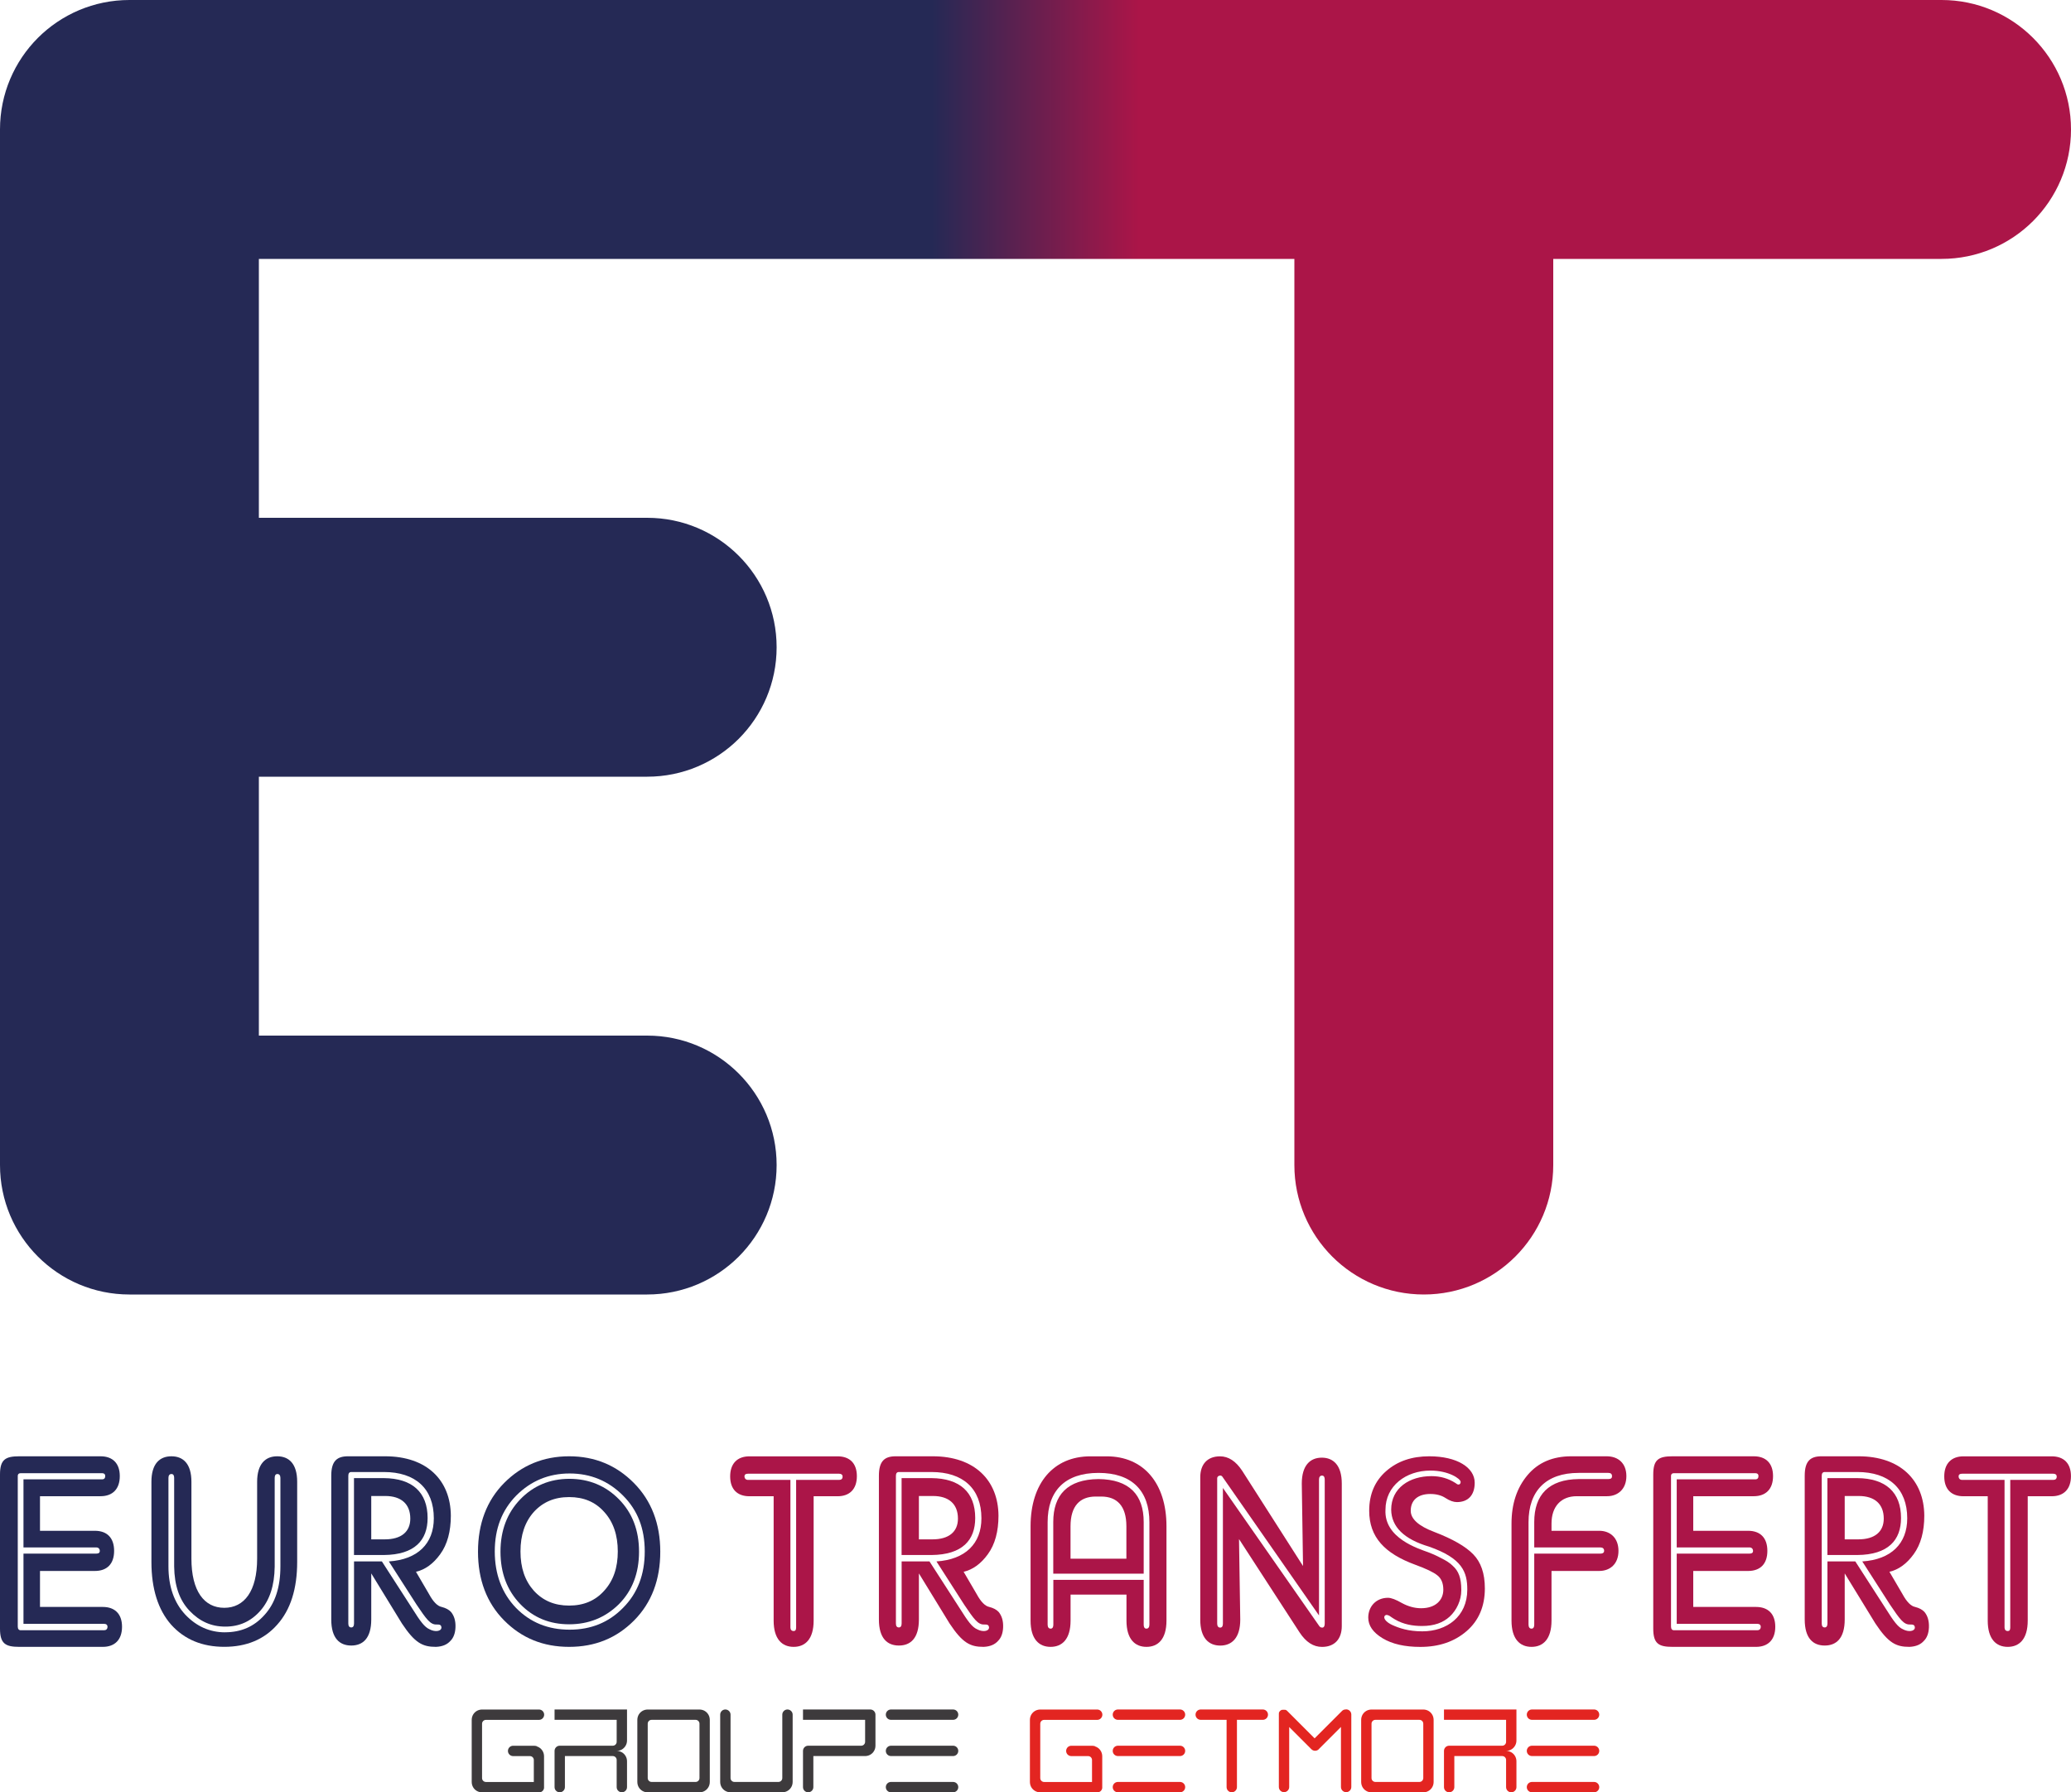<?xml version="1.0" encoding="UTF-8"?>
<svg id="Calque_1" data-name="Calque 1" xmlns="http://www.w3.org/2000/svg" xmlns:xlink="http://www.w3.org/1999/xlink" viewBox="0 0 500.16 432.81">
  <defs>
    <style>
      .cls-1 {
        fill: #252955;
      }

      .cls-2 {
        fill: url(#Dégradé_sans_nom_51);
      }

      .cls-3 {
        fill: #ab1548;
      }

      .cls-4 {
        fill: #e32521;
      }

      .cls-5 {
        fill: #3d3a3c;
      }
    </style>
    <linearGradient id="Dégradé_sans_nom_51" data-name="Dégradé sans nom 51" x1="0" y1="156.3" x2="500.16" y2="156.3" gradientUnits="userSpaceOnUse">
      <stop offset=".45" stop-color="#252955"/>
      <stop offset=".55" stop-color="#ab1548"/>
    </linearGradient>
  </defs>
  <g>
    <path class="cls-2" d="M500.16,31.26c0,8.63-3.5,16.45-9.15,22.11-5.66,5.65-13.48,9.15-22.11,9.15h-93.78v218.82c0,17.26-14,31.26-31.26,31.26-8.63,0-16.45-3.5-22.11-9.15-5.65-5.66-9.15-13.48-9.15-22.11V62.52H62.52v62.52h93.78c17.26,0,31.26,14,31.26,31.26,0,8.63-3.5,16.45-9.15,22.11-5.66,5.65-13.48,9.15-22.11,9.15H62.52v62.52h93.78c17.26,0,31.26,14,31.26,31.26,0,8.63-3.5,16.45-9.15,22.11-5.66,5.65-13.48,9.15-22.11,9.15H31.26c-17.26,0-31.26-14-31.26-31.26V31.26C0,22.63,3.5,14.81,9.15,9.15,14.81,3.5,22.63,0,31.26,0h437.64c17.26,0,31.26,14,31.26,31.26Z"/>
    <g>
      <g>
        <path class="cls-1" d="M9.67,388.05h15.15c2.92,0,4.65,1.68,4.65,4.79s-1.73,4.85-4.65,4.85H4.65c-3.34,0-4.65-.78-4.65-4.4v-37.22c0-3.62,1.31-4.4,4.65-4.4h19.63c2.92,0,4.65,1.68,4.65,4.79s-1.73,4.85-4.65,4.85h-14.62v8.35h13.25c2.92,0,4.65,1.68,4.65,4.85s-1.73,4.85-4.65,4.85h-13.25v8.67ZM5.67,392.13v-16.96h17.6c.54,0,.83-.19.83-.65,0-.52-.36-.84-.83-.84H5.67v-16.44h18.97c.54,0,.77-.32.77-.78,0-.52-.3-.71-.77-.71H5.01c-.24,0-.42.06-.48.13-.18.13-.24.32-.24.58v36.31c0,.58.24.91.72.91h20.11c.48,0,.84-.26.84-.84,0-.45-.3-.71-.84-.71H5.67Z"/>
        <path class="cls-1" d="M66.94,351.67c2.86,0,4.83,1.82,4.83,6.16v19.36c0,6.48-1.61,11.57-4.83,15.15-3.16,3.58-7.46,5.34-12.77,5.34s-9.61-1.76-12.83-5.34c-3.16-3.58-4.77-8.68-4.77-15.15v-19.36c0-4.34,1.97-6.16,4.83-6.16s4.83,1.82,4.83,6.16v18.55c0,7.86,3.1,11.88,7.93,11.88s7.94-4.02,7.94-11.88v-18.55c0-4.34,2.03-6.16,4.83-6.16ZM54.35,394.17c3.88,0,7.04-1.38,9.55-4.21,2.57-2.83,3.82-6.73,3.82-11.69v-21.38c0-.57-.24-.94-.72-.94s-.66.38-.66.94v21.44c-.06,4.53-1.19,8.05-3.46,10.63-2.27,2.58-5.07,3.84-8.47,3.84s-6.2-1.26-8.65-3.84c-2.45-2.58-3.64-6.1-3.7-10.69v-21.38c0-.57-.18-.94-.66-.94s-.72.38-.72.94v21.38c0,4.84,1.37,8.74,4.06,11.63,2.68,2.83,5.91,4.28,9.61,4.28Z"/>
        <path class="cls-1" d="M89.66,379.95v11.12c0,4.56-2.03,6.3-4.83,6.3s-4.83-1.74-4.83-6.3v-34.71c0-3.6,1.43-4.69,4.06-4.69h8.95c10.08,0,15.81,5.78,15.87,14.33,0,3.79-.83,6.94-2.57,9.32-1.67,2.31-3.64,3.73-5.85,4.24l3.16,5.4c1.01,1.86,2.03,2.89,3.04,3.09,1.01.26,1.73.64,2.27,1.22.78.96,1.13,2.19,1.07,3.73-.06,1.41-.48,2.51-1.19,3.21-.78.9-1.91,1.41-3.52,1.48-3.22,0-5.07-.9-8.23-5.66l-7.4-12.08ZM85.49,377.06h6.74l7.34,11.38c1.97,3.15,2.98,4.5,4.18,5.01,1.31.71,2.86.51,2.86-.45-.06-.71-.54-.71-1.19-.71-1.49.06-2.45-1.29-4.83-4.82l-6.68-10.41c6.98-.45,10.86-4.31,10.86-10.41,0-7.2-4.48-11.18-12.05-11.18h-7.88c-.48,0-.72.32-.72.9v35.67c0,.64.24.96.72.96.42,0,.66-.32.66-.96v-14.98ZM85.49,375.52v-18.58h7.22c6.86.06,10.56,3.41,10.56,9.64,0,5.33-3.1,8.87-10.56,8.93h-7.22ZM89.66,371.73h3.28c4,0,6.15-1.86,6.15-5.01,0-3.53-2.21-5.46-6.03-5.46h-3.4v10.48Z"/>
        <path class="cls-1" d="M137.45,397.69c-6.26,0-11.46-2.11-15.69-6.38-4.24-4.27-6.32-9.85-6.32-16.6s2.09-12.33,6.32-16.6c4.24-4.27,9.49-6.44,15.69-6.44s11.4,2.17,15.63,6.44c4.24,4.27,6.38,9.85,6.38,16.6s-2.09,12.33-6.32,16.6c-4.24,4.27-9.43,6.38-15.69,6.38ZM137.57,393.54c5.13,0,9.43-1.73,12.89-5.26,3.52-3.53,5.25-8.05,5.25-13.63s-1.73-9.97-5.25-13.5c-3.52-3.53-7.82-5.33-12.89-5.33s-9.37,1.8-12.89,5.33c-3.46,3.53-5.19,7.99-5.19,13.5s1.73,10.1,5.13,13.63c3.46,3.53,7.76,5.26,12.95,5.26ZM137.45,392.24c-4.71,0-8.65-1.61-11.81-4.89-3.16-3.28-4.77-7.5-4.77-12.64s1.61-9.35,4.77-12.64c3.16-3.28,7.16-4.96,11.87-4.96s8.77,1.67,11.99,4.96c3.22,3.28,4.83,7.49,4.83,12.64s-1.61,9.41-4.89,12.7c-3.28,3.22-7.28,4.83-11.99,4.83ZM137.45,387.72c3.52,0,6.32-1.18,8.47-3.59,2.21-2.42,3.28-5.57,3.28-9.48s-1.07-7.12-3.28-9.54c-2.15-2.42-4.95-3.59-8.47-3.59s-6.32,1.18-8.53,3.59c-2.15,2.42-3.22,5.57-3.22,9.54s1.07,7.06,3.22,9.48c2.21,2.42,5.01,3.59,8.53,3.59Z"/>
      </g>
      <g>
        <path class="cls-3" d="M186.84,361.32h-5.85c-2.92,0-4.65-1.68-4.65-4.79s1.73-4.85,4.65-4.85h21.3c2.92,0,4.65,1.68,4.65,4.79s-1.73,4.85-4.65,4.85h-5.79v30.03c0,4.47-2.03,6.34-4.83,6.34s-4.83-1.88-4.83-6.34v-30.03ZM190.89,357.37v35.66c0,.52.3.84.78.84.42,0,.6-.26.6-.84v-35.66h10.38c.54,0,.84-.26.84-.78s-.36-.71-.84-.71h-22.02c-.54,0-.83.19-.83.65,0,.52.36.84.83.84h10.26Z"/>
        <path class="cls-3" d="M221.92,379.95v11.12c0,4.56-2.03,6.3-4.83,6.3s-4.83-1.74-4.83-6.3v-34.71c0-3.6,1.43-4.69,4.06-4.69h8.95c10.08,0,15.81,5.78,15.87,14.33,0,3.79-.83,6.94-2.57,9.32-1.67,2.31-3.64,3.73-5.85,4.24l3.16,5.4c1.01,1.86,2.03,2.89,3.04,3.09,1.01.26,1.73.64,2.27,1.22.78.96,1.13,2.19,1.07,3.73-.06,1.41-.48,2.51-1.19,3.21-.78.9-1.91,1.41-3.52,1.48-3.22,0-5.07-.9-8.23-5.66l-7.4-12.08ZM217.74,377.06h6.74l7.34,11.38c1.97,3.15,2.98,4.5,4.18,5.01,1.31.71,2.86.51,2.86-.45-.06-.71-.54-.71-1.19-.71-1.49.06-2.45-1.29-4.83-4.82l-6.68-10.41c6.98-.45,10.86-4.31,10.86-10.41,0-7.2-4.48-11.18-12.05-11.18h-7.88c-.48,0-.72.32-.72.9v35.67c0,.64.24.96.72.96.42,0,.66-.32.66-.96v-14.98ZM217.74,375.52v-18.58h7.22c6.86.06,10.56,3.41,10.56,9.64,0,5.33-3.1,8.87-10.56,8.93h-7.22ZM221.92,371.73h3.28c4,0,6.15-1.86,6.15-5.01,0-3.53-2.21-5.46-6.03-5.46h-3.4v10.48Z"/>
        <path class="cls-3" d="M258.55,385.07v6.28c0,4.47-2.03,6.34-4.83,6.34s-4.83-1.88-4.83-6.34v-22.78c0-10.42,5.55-16.89,14.44-16.89h3.94c8.89,0,14.44,6.47,14.44,16.89v22.78c0,4.47-2.03,6.34-4.83,6.34s-4.83-1.88-4.83-6.34v-6.28h-13.48ZM254.37,381.51h21.84v10.81c0,.58.18.97.66.97s.72-.39.72-.97v-24.73c0-7.57-4.18-11.91-12.29-11.91s-12.29,4.34-12.29,11.91v24.73c0,.58.24.97.72.97s.66-.39.66-.97v-10.81ZM254.37,380.02v-12.49c0-6.54,3.46-10.29,10.92-10.36,7.46.07,10.92,3.82,10.92,10.36v12.49h-21.84ZM258.55,376.4h13.48v-7.83c0-4.92-2.27-7.18-6.09-7.18h-1.31c-3.82,0-6.09,2.27-6.09,7.18v7.83Z"/>
        <path class="cls-3" d="M299.23,371.65l.3,19.47c0,4.4-2.03,6.26-4.83,6.26s-4.83-1.85-4.83-6.26v-34.4c0-3.13,1.73-5.04,4.77-5.04,2.03,0,3.82,1.15,5.37,3.51l14.68,22.98-.3-19.91c0-4.4,2.03-6.26,4.83-6.26s4.83,1.85,4.83,6.26v34.4c0,3.13-1.73,5.04-4.77,5.04-2.09,0-3.88-1.15-5.43-3.51l-14.62-22.53ZM295.35,359.33l23.21,33.26c.18.26.36.45.77.45s.6-.38.6-.96v-34.79c0-.57-.18-.96-.66-.96s-.72.38-.72.96v32.81l-23.21-33.32c-.18-.32-.42-.51-.72-.45-.48.06-.66.38-.66.64v35.11c0,.57.24.96.72.96s.66-.38.66-.96v-32.74Z"/>
        <path class="cls-3" d="M348.57,383.87c0-1.54-.48-2.7-1.43-3.44-.89-.74-2.68-1.6-5.37-2.58-7.34-2.7-11.1-6.64-11.1-13.03,0-3.99,1.37-7.19,4.12-9.59,2.74-2.4,6.21-3.56,10.38-3.56,6.68,0,10.98,2.7,10.98,6.39,0,3.01-1.61,4.67-4.3,4.67-.78,0-1.73-.31-2.74-.98s-2.27-.98-3.7-.98c-2.86,0-4.71,1.41-4.71,4.06,0,1.97,1.91,3.69,5.67,5.1,4.47,1.72,7.58,3.5,9.43,5.41,1.85,1.9,2.8,4.61,2.8,8.23,0,4.36-1.49,7.8-4.41,10.32-2.92,2.52-6.62,3.81-11.16,3.81-3.76,0-6.8-.68-9.13-2.09-2.33-1.41-3.46-3.07-3.46-4.98,0-2.7,1.91-4.79,4.77-4.79.78,0,1.91.43,3.4,1.29,1.49.8,3.04,1.23,4.59,1.23,3.52,0,5.37-1.97,5.37-4.49ZM352.74,357.82c0-.68-2.8-2.7-7.28-2.7-5.91,0-10.86,3.69-10.86,9.46-.36,6.88,7.99,9.4,10.32,10.26.84.31,1.85.74,3.1,1.41,1.25.61,2.21,1.23,2.86,1.9,1.37,1.23,2.03,2.89,2.03,5.78v.12c0,2.4-1.13,4.79-2.8,6.33-1.61,1.47-3.76,2.27-6.68,2.27-2.21,0-4.48-.37-6.56-1.6-.95-.55-1.37-.98-1.61-.98-.54-.25-.95.06-.95.49,0,.55.72,1.29,1.91,1.84,1.61.74,3.88,1.54,7.28,1.54,5.91,0,10.86-3.56,10.86-10.08,0-4.24-1.19-7.56-9.25-10.38-6.03-1.78-9.07-4.79-9.13-8.91,0-5.28,4.47-8.11,9.73-8.11,2.15,0,4.06.55,5.79,1.66.3.25.54.37.72.37.36,0,.54-.25.54-.68Z"/>
        <path class="cls-3" d="M374.7,379.38v11.97c0,4.47-2.03,6.34-4.83,6.34s-4.83-1.88-4.83-6.34v-23.43c0-4.79,1.31-8.67,3.88-11.72,2.57-3.04,6.09-4.53,10.56-4.53h8.53c2.8,0,4.77,1.68,4.77,4.79s-2.03,4.85-4.65,4.85h-7.34c-3.82,0-6.09,2.52-6.09,6.6v1.75h11.52c2.62,0,4.65,1.68,4.65,4.85s-2.03,4.85-4.65,4.85h-11.52ZM389.31,356.46c0-.58-.36-.78-.89-.78h-7.16c-7.88,0-12.11,4.34-12.11,11.91v24.73c0,.58.24.97.72.97s.66-.39.66-.97v-17.15h15.99c.66,0,.89-.32.89-.65,0-.58-.36-.84-.89-.84h-15.99v-6.15c0-6.54,3.52-10.29,10.74-10.36h7.16c.66,0,.89-.26.89-.71Z"/>
        <path class="cls-3" d="M408.94,388.05h15.15c2.92,0,4.65,1.68,4.65,4.79s-1.73,4.85-4.65,4.85h-20.17c-3.34,0-4.65-.78-4.65-4.4v-37.22c0-3.62,1.31-4.4,4.65-4.4h19.63c2.92,0,4.65,1.68,4.65,4.79s-1.73,4.85-4.65,4.85h-14.62v8.35h13.25c2.92,0,4.65,1.68,4.65,4.85s-1.73,4.85-4.65,4.85h-13.25v8.67ZM404.94,392.13v-16.96h17.6c.54,0,.83-.19.83-.65,0-.52-.36-.84-.83-.84h-17.6v-16.44h18.97c.54,0,.77-.32.77-.78,0-.52-.3-.71-.77-.71h-19.63c-.24,0-.42.06-.48.13-.18.13-.24.32-.24.58v36.31c0,.58.24.91.72.91h20.11c.48,0,.84-.26.84-.84,0-.45-.3-.71-.84-.71h-19.45Z"/>
        <path class="cls-3" d="M445.51,379.95v11.12c0,4.56-2.03,6.3-4.83,6.3s-4.83-1.74-4.83-6.3v-34.71c0-3.6,1.43-4.69,4.06-4.69h8.95c10.08,0,15.81,5.78,15.87,14.33,0,3.79-.83,6.94-2.57,9.32-1.67,2.31-3.64,3.73-5.85,4.24l3.16,5.4c1.01,1.86,2.03,2.89,3.04,3.09,1.01.26,1.73.64,2.27,1.22.78.96,1.13,2.19,1.07,3.73-.06,1.41-.48,2.51-1.19,3.21-.78.9-1.91,1.41-3.52,1.48-3.22,0-5.07-.9-8.23-5.66l-7.4-12.08ZM441.33,377.06h6.74l7.34,11.38c1.97,3.15,2.98,4.5,4.18,5.01,1.31.71,2.86.51,2.86-.45-.06-.71-.54-.71-1.19-.71-1.49.06-2.45-1.29-4.83-4.82l-6.68-10.41c6.98-.45,10.86-4.31,10.86-10.41,0-7.2-4.48-11.18-12.05-11.18h-7.88c-.48,0-.72.32-.72.9v35.67c0,.64.24.96.72.96.42,0,.66-.32.66-.96v-14.98ZM441.33,375.52v-18.58h7.22c6.86.06,10.56,3.41,10.56,9.64,0,5.33-3.1,8.87-10.56,8.93h-7.22ZM445.51,371.73h3.28c4,0,6.15-1.86,6.15-5.01,0-3.53-2.21-5.46-6.03-5.46h-3.4v10.48Z"/>
        <path class="cls-3" d="M480.05,361.32h-5.85c-2.92,0-4.65-1.68-4.65-4.79s1.73-4.85,4.65-4.85h21.3c2.92,0,4.65,1.68,4.65,4.79s-1.73,4.85-4.65,4.85h-5.79v30.03c0,4.47-2.03,6.34-4.83,6.34s-4.83-1.88-4.83-6.34v-30.03ZM484.11,357.37v35.66c0,.52.3.84.78.84.42,0,.6-.26.6-.84v-35.66h10.38c.54,0,.84-.26.84-.78s-.36-.71-.84-.71h-22.02c-.54,0-.83.19-.83.65,0,.52.36.84.83.84h10.26Z"/>
      </g>
    </g>
  </g>
  <g>
    <g>
      <path class="cls-4" d="M304.98,412.81h-15c-.69,0-1.25.56-1.25,1.25h0c0,.69.56,1.25,1.25,1.25h6.25v16.25c0,.69.56,1.25,1.25,1.25h0c.69,0,1.25-.56,1.25-1.25v-16.25h6.25c.69,0,1.25-.56,1.25-1.25h0c0-.69-.56-1.25-1.25-1.25Z"/>
      <g>
        <path class="cls-4" d="M284.98,412.81h-15c-.69,0-1.25.56-1.25,1.25h0c0,.69.56,1.25,1.25,1.25h15c.69,0,1.25-.56,1.25-1.25h0c0-.69-.56-1.25-1.25-1.25Z"/>
        <path class="cls-4" d="M284.98,421.56h-15c-.69,0-1.25.56-1.25,1.25h0c0,.69.56,1.25,1.25,1.25h15c.69,0,1.25-.56,1.25-1.25h0c0-.69-.56-1.25-1.25-1.25Z"/>
        <path class="cls-4" d="M284.98,430.31h-15c-.69,0-1.25.56-1.25,1.25h0c0,.69.56,1.25,1.25,1.25h15c.69,0,1.25-.56,1.25-1.25h0c0-.69-.56-1.25-1.25-1.25Z"/>
      </g>
      <g>
        <path class="cls-4" d="M384.98,412.81h-15c-.69,0-1.25.56-1.25,1.25h0c0,.69.56,1.25,1.25,1.25h15c.69,0,1.25-.56,1.25-1.25h0c0-.69-.56-1.25-1.25-1.25Z"/>
        <path class="cls-4" d="M384.98,421.56h-15c-.69,0-1.25.56-1.25,1.25h0c0,.69.56,1.25,1.25,1.25h15c.69,0,1.25-.56,1.25-1.25h0c0-.69-.56-1.25-1.25-1.25Z"/>
        <path class="cls-4" d="M384.98,430.31h-15c-.69,0-1.25.56-1.25,1.25h0c0,.69.56,1.25,1.25,1.25h15c.69,0,1.25-.56,1.25-1.25h0c0-.69-.56-1.25-1.25-1.25Z"/>
      </g>
      <path class="cls-4" d="M264.47,421.68c-.23-.07-.48-.11-.74-.11h-5c-.69,0-1.25.56-1.25,1.25s.56,1.25,1.25,1.25h4.06c.52,0,.94.42.94.94v5.31h-11.56c-.52,0-.94-.42-.94-.94v-13.12c0-.52.42-.94.94-.94h12.81c.35,0,.66-.14.88-.37.23-.23.37-.54.37-.88,0-.69-.56-1.25-1.25-1.25h-13.75c-.26,0-.5.04-.74.11-.79.24-1.41.86-1.65,1.65-.07.23-.11.48-.11.74v15c0,.26.04.5.11.74.24.79.86,1.41,1.65,1.65.23.07.48.11.74.11h13.75s.04,0,.05,0c0,0,.02,0,.03,0,0,0,.02,0,.02,0,0,0,0,0,0,0,.03,0,.05,0,.08,0,.04,0,.08-.01.12-.03.02,0,.03,0,.05-.01.01,0,.03,0,.04-.01,0,0,.01,0,.02,0,.01,0,.02,0,.03-.01.04-.01.07-.03.11-.05.03-.02.06-.03.09-.05.03-.02.06-.04.09-.06,0,0,0,0,0,0,.02-.01.04-.03.05-.04.03-.03.06-.05.09-.08.03-.03.05-.06.08-.09.01-.02.03-.04.04-.05,0,0,0,0,0,0,.02-.03.04-.06.06-.09.02-.03.03-.06.05-.09.02-.03.03-.07.05-.11,0-.01,0-.02.01-.03,0,0,0-.01,0-.02v-.04s.02-.03.03-.05c.01-.04.02-.08.03-.12,0-.03,0-.05,0-.08,0,0,0,0,0,0,0,0,0-.02,0-.02,0,0,0-.02,0-.03,0-.02,0-.04,0-.05v-7.5c0-.26-.04-.5-.11-.74-.24-.79-.86-1.41-1.65-1.65Z"/>
      <path class="cls-4" d="M346.12,414.58c-.24-.79-.86-1.41-1.65-1.65-.23-.07-.48-.11-.74-.11h-12.5c-.26,0-.5.04-.74.11-.79.24-1.41.86-1.65,1.65-.07.23-.11.48-.11.74v15c0,.26.04.5.11.74.24.79.86,1.41,1.65,1.65.23.07.48.11.74.11h12.5c.26,0,.5-.04.74-.11.79-.24,1.41-.86,1.65-1.65.07-.23.11-.48.11-.74v-15c0-.26-.04-.5-.11-.74ZM333.73,430.31h-1.56c-.52,0-.94-.42-.94-.94v-13.12c0-.52.42-.94.94-.94h10.62c.52,0,.94.42.94.94v13.12c0,.52-.42.94-.94.94h-9.06Z"/>
      <path class="cls-4" d="M348.73,412.81v2.5h15v5.31c0,.52-.42.94-.94.94h-12.81c-.69,0-1.25.56-1.25,1.25v8.75c0,.69.56,1.25,1.25,1.25h0c.69,0,1.25-.56,1.25-1.25v-7.5h11.56c.52,0,.94.42.94.94v6.56c0,.69.56,1.25,1.25,1.25s1.25-.56,1.25-1.25v-6.25c0-.94-.52-1.76-1.29-2.19h0c-.15-.08-.31-.15-.47-.2-.23-.07-.48-.11-.74-.11.26,0,.5-.04.74-.11.17-.05.32-.12.47-.2h0c.77-.43,1.29-1.25,1.29-2.19v-7.5h-17.5Z"/>
      <path class="cls-4" d="M324.98,412.81h0s-.04,0-.05,0c-.02,0-.04,0-.06,0,0,0,0,0,0,0-.28.02-.56.14-.77.36l-6.61,6.61-6.61-6.61s-.03-.03-.04-.04c-.01-.01-.02-.02-.03-.03,0,0,0,0,0,0,0,0-.01-.01-.02-.02-.01,0-.02-.02-.04-.03-.01,0-.02-.02-.04-.02,0,0-.02-.01-.03-.02-.01,0-.02-.02-.03-.02-.01,0-.03-.02-.05-.03,0,0,0,0-.01,0-.02,0-.03-.02-.05-.02-.01,0-.02-.01-.03-.02,0,0-.02,0-.02-.01-.01,0-.02,0-.03-.01,0,0,0,0,0,0,0,0-.01,0-.02,0-.01,0-.02,0-.04-.01,0,0-.02,0-.03,0,0,0-.01,0-.02,0,0,0,0,0,0,0-.01,0-.02,0-.04,0,0,0,0,0-.01,0-.01,0-.03,0-.05,0-.03,0-.05,0-.08-.01,0,0-.01,0-.02,0,0,0,0,0-.01,0,0,0,0,0,0,0-.01,0-.03,0-.04,0-.01,0-.02,0-.03,0,0,0-.01,0-.02,0,0,0-.02,0-.03,0h0s-.02,0-.03,0c0,0-.01,0-.02,0-.01,0-.02,0-.03,0-.01,0-.03,0-.04,0,0,0,0,0,0,0,0,0,0,0-.01,0,0,0-.01,0-.02,0-.03,0-.05,0-.08.01-.02,0-.03,0-.05,0,0,0,0,0-.01,0-.01,0-.02,0-.04,0,0,0,0,0,0,0,0,0-.01,0-.02,0,0,0-.02,0-.03,0-.01,0-.02,0-.04.01,0,0-.02,0-.03,0,0,0,0,0,0,0-.01,0-.02,0-.03.01,0,0-.02,0-.02.01-.01,0-.02,0-.03.02-.02,0-.03.02-.05.02,0,0,0,0-.01,0-.02,0-.03.02-.05.03-.01,0-.02.01-.03.02-.01,0-.02.01-.03.02-.01,0-.02.02-.04.02-.01,0-.02.02-.04.03,0,0-.01.01-.02.02,0,0,0,0,0,0-.03.02-.05.05-.08.07-.01.01-.03.03-.04.04-.01.01-.02.02-.03.03,0,0,0,0,0,0,0,0-.01.01-.02.02,0,.01-.02.02-.03.04,0,.01-.02.02-.02.04,0,0-.01.02-.02.03,0,.01-.02.02-.02.03,0,.01-.02.03-.03.05,0,0,0,0,0,.01,0,.02-.02.03-.02.05,0,.01-.01.02-.02.03,0,0,0,.02-.01.02,0,.01,0,.02-.01.03,0,0,0,0,0,0,0,0,0,.02,0,.03,0,.01,0,.02-.01.04,0,0,0,.02,0,.03,0,0,0,.01,0,.02,0,0,0,0,0,0,0,.01,0,.02,0,.04,0,0,0,.01,0,.02,0,.01,0,.02,0,.04,0,.03-.01.06-.01.08,0,0,0,.02,0,.02,0,0,0,0,0,0,0,0,0,0,0,0,0,.01,0,.03,0,.04,0,.01,0,.02,0,.03,0,.02,0,.03,0,.05h0v17.5c0,.69.56,1.25,1.25,1.25h0c.69,0,1.25-.56,1.25-1.25v-14.48l4.47,4.47.89.89s0,0,.01.01c.23.22.53.36.88.36.28,0,.54-.09.75-.25.1-.07.18-.16.25-.25l.76-.76h0s4.49-4.49,4.49-4.49v14.5c0,.69.56,1.25,1.25,1.25h0c.69,0,1.25-.56,1.25-1.25v-17.5c0-.69-.56-1.25-1.25-1.25Z"/>
    </g>
    <g>
      <g>
        <path class="cls-5" d="M230.18,412.81h-15c-.69,0-1.25.56-1.25,1.25h0c0,.69.56,1.25,1.25,1.25h15c.69,0,1.25-.56,1.25-1.25h0c0-.69-.56-1.25-1.25-1.25Z"/>
        <path class="cls-5" d="M230.18,421.56h-15c-.69,0-1.25.56-1.25,1.25h0c0,.69.56,1.25,1.25,1.25h15c.69,0,1.25-.56,1.25-1.25h0c0-.69-.56-1.25-1.25-1.25Z"/>
        <path class="cls-5" d="M230.18,430.31h-15c-.69,0-1.25.56-1.25,1.25h0c0,.69.56,1.25,1.25,1.25h15c.69,0,1.25-.56,1.25-1.25h0c0-.69-.56-1.25-1.25-1.25Z"/>
      </g>
      <path class="cls-5" d="M129.66,421.68c-.23-.07-.48-.11-.74-.11h-5c-.69,0-1.25.56-1.25,1.25s.56,1.25,1.25,1.25h4.06c.52,0,.94.42.94.94v5.31h-11.56c-.52,0-.94-.42-.94-.94v-13.12c0-.52.42-.94.94-.94h12.81c.35,0,.66-.14.88-.37.23-.23.37-.54.37-.88,0-.69-.56-1.25-1.25-1.25h-13.75c-.26,0-.5.04-.74.11-.79.24-1.41.86-1.65,1.65-.07.23-.11.48-.11.74v15c0,.26.04.5.11.74.24.79.86,1.41,1.65,1.65.23.07.48.11.74.11h13.75s.04,0,.05,0c0,0,.02,0,.03,0,0,0,.02,0,.02,0,0,0,0,0,0,0,.03,0,.05,0,.08,0,.04,0,.08-.01.12-.03.02,0,.03,0,.05-.01.01,0,.03,0,.04-.01,0,0,.01,0,.02,0,.01,0,.02,0,.03-.01.04-.01.07-.03.11-.05.03-.02.06-.03.09-.05.03-.02.06-.04.09-.06,0,0,0,0,0,0,.02-.01.04-.03.05-.04.03-.03.06-.05.09-.08.03-.03.05-.06.08-.09.01-.02.03-.04.04-.05,0,0,0,0,0,0,.02-.03.04-.06.06-.09.02-.03.03-.06.05-.09.02-.03.03-.07.05-.11,0-.01,0-.02.01-.03,0,0,0-.01,0-.02v-.04s.02-.03.03-.05c.01-.04.02-.08.03-.12,0-.03,0-.05,0-.08,0,0,0,0,0,0,0,0,0-.02,0-.02,0,0,0-.02,0-.03,0-.02,0-.04,0-.05v-7.5c0-.26-.04-.5-.11-.74-.24-.79-.86-1.41-1.65-1.65Z"/>
      <path class="cls-5" d="M171.31,414.58c-.24-.79-.86-1.41-1.65-1.65-.23-.07-.48-.11-.74-.11h-12.5c-.26,0-.5.04-.74.11-.79.24-1.41.86-1.65,1.65-.07.23-.11.48-.11.74v15c0,.26.04.5.11.74.24.79.86,1.41,1.65,1.65.23.07.48.11.74.11h12.5c.26,0,.5-.04.74-.11.79-.24,1.41-.86,1.65-1.65.07-.23.11-.48.11-.74v-15c0-.26-.04-.5-.11-.74ZM158.93,430.31h-1.56c-.52,0-.94-.42-.94-.94v-13.12c0-.52.42-.94.94-.94h10.62c.52,0,.94.42.94.94v13.12c0,.52-.42.94-.94.94h-9.06Z"/>
      <path class="cls-5" d="M133.93,412.81v2.5h15v5.31c0,.52-.42.94-.94.94h-12.81c-.69,0-1.25.56-1.25,1.25v8.75c0,.69.56,1.25,1.25,1.25h0c.69,0,1.25-.56,1.25-1.25v-7.5h11.56c.52,0,.94.42.94.94v6.56c0,.69.56,1.25,1.25,1.25s1.25-.56,1.25-1.25v-6.25c0-.94-.52-1.76-1.29-2.19h0c-.15-.08-.31-.15-.47-.2-.23-.07-.48-.11-.74-.11.26,0,.5-.04.74-.11.17-.05.32-.12.47-.2h0c.77-.43,1.29-1.25,1.29-2.19v-7.5h-17.5Z"/>
      <path class="cls-5" d="M191.06,413.18c-.23-.23-.54-.37-.88-.37-.69,0-1.25.56-1.25,1.25v15.31c0,.52-.42.94-.94.94h-10.62c-.52,0-.94-.42-.94-.94v-15.31c0-.35-.14-.66-.37-.88-.23-.23-.54-.37-.88-.37-.69,0-1.25.56-1.25,1.25v16.25c0,.26.04.5.11.74.24.79.86,1.41,1.65,1.65.23.07.48.11.74.11h12.5c.26,0,.5-.04.74-.11.79-.24,1.41-.86,1.65-1.65.07-.23.11-.48.11-.74v-16.25c0-.35-.14-.66-.37-.88Z"/>
      <path class="cls-5" d="M210.18,412.81h-16.25v2.5h15v5.31c0,.52-.42.94-.94.94h-12.81c-.69,0-1.25.56-1.25,1.25v8.75c0,.69.56,1.25,1.25,1.25s1.25-.56,1.25-1.25v-7.5h12.5c.26,0,.5-.04.74-.11.79-.24,1.41-.86,1.65-1.65.07-.23.11-.48.11-.74v-6.25h0v-1.25c0-.69-.56-1.25-1.25-1.25Z"/>
    </g>
  </g>
</svg>